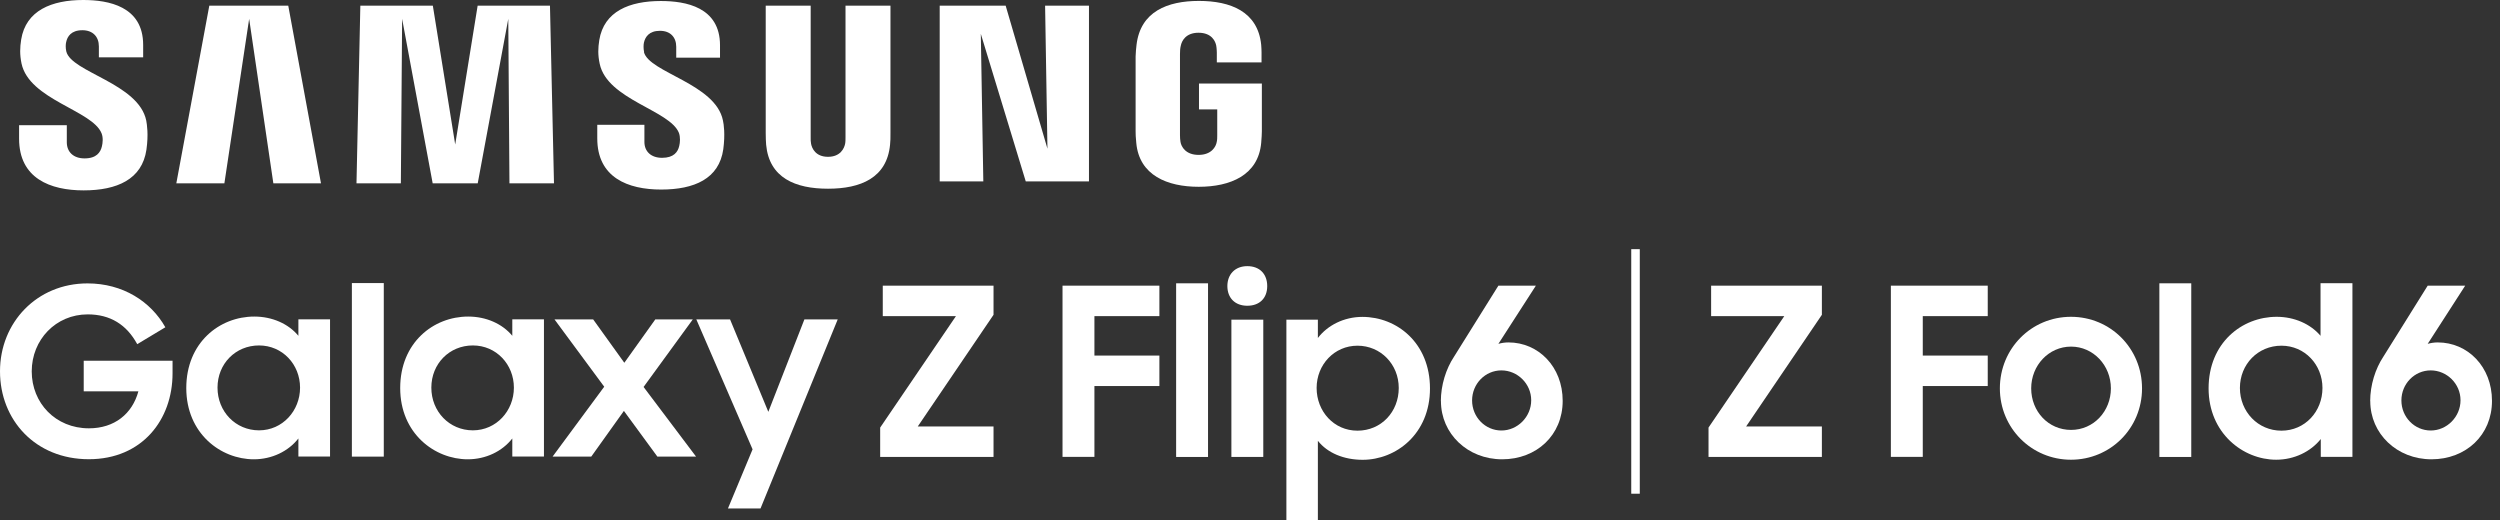 <svg width="250" height="52" viewBox="0 0 250 52" fill="none" xmlns="http://www.w3.org/2000/svg">
<rect x="0" y="0" width="250" height="52" fill="#333333" stroke="none"/>
<path d="M47.764 0.569L45.52 14.45L43.284 0.569H36.034L35.649 18.335H40.086L40.212 1.884L43.268 18.335H47.772L50.828 1.884L50.945 18.335H55.399L54.997 0.569H47.764Z" fill="white"/>
<path d="M6.631 5.149C6.547 4.789 6.564 4.412 6.614 4.22C6.731 3.65 7.116 3.022 8.238 3.022C9.276 3.022 9.887 3.667 9.887 4.638V5.735H14.316V4.488C14.316 0.62 10.834 0 8.322 0C5.165 0 2.587 1.047 2.118 3.952C1.992 4.747 1.967 5.45 2.151 6.346C2.922 9.98 9.234 11.026 10.155 13.329C10.331 13.756 10.273 14.308 10.189 14.643C10.046 15.238 9.645 15.84 8.456 15.84C7.342 15.84 6.681 15.196 6.681 14.224V12.517H1.909V13.873C1.909 17.841 5.032 19.038 8.364 19.038C11.696 19.038 14.207 17.942 14.643 14.97C14.861 13.437 14.693 12.441 14.626 12.064C13.873 8.339 7.141 7.234 6.631 5.149Z" fill="white"/>
<path d="M64.408 5.191C64.332 4.839 64.349 4.471 64.391 4.27C64.516 3.701 64.902 3.081 65.998 3.081C67.028 3.081 67.623 3.717 67.623 4.68V5.769H72.001V4.529C72.001 0.703 68.569 0.101 66.082 0.101C62.951 0.101 60.397 1.13 59.928 4.01C59.803 4.797 59.778 5.492 59.97 6.38C60.732 9.971 66.986 11.01 67.891 13.287C68.049 13.714 68.008 14.266 67.924 14.593C67.79 15.187 67.388 15.782 66.208 15.782C65.103 15.782 64.441 15.146 64.441 14.191V12.483H59.727V13.839C59.727 17.766 62.8 18.955 66.116 18.955C69.431 18.955 71.909 17.875 72.328 14.928C72.529 13.412 72.378 12.416 72.294 12.048C71.558 8.364 64.893 7.259 64.391 5.199L64.408 5.191Z" fill="white"/>
<path d="M20.93 0.569L17.632 18.335H22.438L24.916 1.884L27.335 18.335H32.099L28.826 0.569H20.93Z" fill="white"/>
<path d="M119.899 8.356V10.943H121.724V13.513C121.724 13.739 121.724 13.99 121.674 14.191C121.598 14.668 121.146 15.489 119.857 15.489C118.568 15.489 118.124 14.668 118.049 14.191C118.015 13.99 117.998 13.747 117.998 13.513V5.4C117.998 5.116 118.015 4.797 118.082 4.563C118.166 4.128 118.551 3.274 119.849 3.274C121.205 3.274 121.548 4.17 121.623 4.563C121.674 4.823 121.682 5.25 121.682 5.25V6.237H126.153V5.651C126.153 5.651 126.17 5.04 126.119 4.479C125.784 1.147 123.038 0.092 119.89 0.092C116.742 0.092 114.047 1.156 113.653 4.479C113.62 4.781 113.561 5.333 113.561 5.651V13.12C113.561 13.446 113.569 13.697 113.628 14.292C113.921 17.532 116.726 18.679 119.874 18.679C123.022 18.679 125.826 17.532 126.119 14.292C126.17 13.697 126.178 13.446 126.186 13.12V8.356H119.899Z" fill="white"/>
<path d="M104.745 14.869L100.567 0.569H93.97V18.143H98.332L98.081 3.382L102.576 18.143H108.897V0.569H104.51L104.745 14.869Z" fill="white"/>
<path d="M89.047 0.569H84.551V13.714C84.551 13.94 84.551 14.199 84.509 14.392C84.417 14.836 84.04 15.681 82.801 15.681C81.562 15.681 81.194 14.836 81.11 14.392C81.068 14.199 81.06 13.948 81.068 13.714V0.569H76.572V13.303C76.572 13.63 76.589 14.3 76.614 14.476C76.924 17.791 79.536 18.871 82.801 18.871C86.066 18.871 88.687 17.791 89.005 14.476C89.03 14.3 89.064 13.63 89.047 13.303V0.569Z" fill="white"/>
<path d="M29.839 33.581C28.851 32.384 27.235 31.656 25.427 31.656C21.952 31.656 18.628 34.26 18.628 38.806C18.628 43.352 22.078 45.93 25.385 45.93C27.185 45.93 28.834 45.135 29.839 43.846V45.654H33.004V31.932H29.839V33.573V33.581ZM25.904 43.034C23.56 43.034 21.751 41.158 21.751 38.764C21.751 36.369 23.56 34.544 25.904 34.544C28.248 34.544 30.006 36.445 30.006 38.764C30.006 41.083 28.248 43.034 25.904 43.034Z" fill="white"/>
<path d="M51.23 33.581C50.242 32.384 48.626 31.656 46.818 31.656C43.343 31.656 40.02 34.26 40.02 38.806C40.02 43.352 43.469 45.93 46.776 45.93C48.584 45.93 50.225 45.135 51.23 43.846V45.654H54.395V31.932H51.23V33.573V33.581ZM47.287 43.034C44.942 43.034 43.134 41.158 43.134 38.764C43.134 36.369 44.942 34.544 47.287 34.544C49.631 34.544 51.389 36.445 51.389 38.764C51.389 41.083 49.631 43.034 47.287 43.034Z" fill="white"/>
<path d="M76.832 41.183L73.006 31.94H69.632L75.258 44.934L72.796 50.844H76.053L83.772 31.94H80.44L76.832 41.183Z" fill="white"/>
<path d="M69.28 31.94H65.53L62.432 36.277L59.317 31.94H55.449L60.422 38.671L55.257 45.662H59.125L62.39 41.091L65.739 45.662H69.607L64.358 38.696L69.28 31.94Z" fill="white"/>
<path d="M38.378 28.307H35.188V45.662H38.378V28.307Z" fill="white"/>
<path d="M8.372 39.132H13.839C13.228 41.384 11.445 42.832 8.891 42.832C5.559 42.832 3.173 40.304 3.173 37.139C3.173 33.974 5.584 31.438 8.774 31.438C11.026 31.438 12.667 32.467 13.722 34.418L16.535 32.727C15.078 30.148 12.29 28.34 8.749 28.34C3.684 28.34 0 32.258 0 37.131C0 42.003 3.541 45.922 8.883 45.922C14.224 45.922 17.255 41.962 17.255 37.34V36.076H8.372V39.123V39.132Z" fill="white"/>
<path d="M88.017 42.757L95.594 31.613H88.277V28.566H99.353V31.48L91.776 42.648H99.353V45.696H88.017V42.765V42.757Z" fill="white"/>
<path d="M106.252 28.566H115.939V31.613H109.442V35.557H115.939V38.604H109.442V45.687H106.252V28.558V28.566Z" fill="white"/>
<path d="M117.613 28.331H120.803V45.696H117.613V28.331Z" fill="white"/>
<path d="M124.729 26.615C125.977 26.615 126.722 27.411 126.722 28.608C126.722 29.805 125.968 30.575 124.729 30.575C123.49 30.575 122.737 29.78 122.737 28.608C122.737 27.436 123.507 26.615 124.729 26.615ZM123.139 31.965H126.328V45.696H123.139V31.965Z" fill="white"/>
<path d="M131.787 44.072V52H128.639V31.965H131.787V33.799C132.75 32.535 134.391 31.689 136.241 31.689C139.691 31.689 142.998 34.293 142.998 38.847C142.998 43.402 139.598 45.98 136.266 45.98C134.391 45.98 132.75 45.302 131.787 44.08V44.072ZM139.875 38.797C139.875 36.428 138.066 34.569 135.747 34.569C133.428 34.569 131.662 36.469 131.662 38.797C131.662 41.124 133.378 43.067 135.747 43.067C138.117 43.067 139.875 41.191 139.875 38.797Z" fill="white"/>
<path d="M144.086 40.111C144.086 38.512 144.605 36.871 145.4 35.674L149.838 28.566H153.588L149.838 34.385C150.164 34.292 150.491 34.242 150.851 34.242C153.831 34.242 156.268 36.662 156.268 40.086C156.268 43.51 153.664 45.93 150.214 45.93C146.765 45.93 144.094 43.376 144.094 40.111H144.086ZM153.12 40.019C153.12 38.378 151.755 37.039 150.139 37.039C148.523 37.039 147.209 38.378 147.209 40.044C147.209 41.71 148.523 43.05 150.139 43.05C151.755 43.05 153.12 41.685 153.12 40.028V40.019Z" fill="white"/>
<path d="M170.852 42.757L178.429 31.613H171.112V28.566H182.188V31.48L174.611 42.648H182.188V45.696H170.852V42.765V42.757Z" fill="white"/>
<path d="M189.087 28.566H198.774V31.613H192.277V35.557H198.774V38.604H192.277V45.687H189.087V28.558V28.566Z" fill="white"/>
<path d="M199.987 38.838C199.987 34.853 203.135 31.68 207.095 31.68C211.055 31.68 214.203 34.845 214.203 38.838C214.203 42.832 211.039 45.972 207.095 45.972C203.152 45.972 199.987 42.807 199.987 38.838ZM211.089 38.838C211.089 36.536 209.331 34.661 207.104 34.661C204.877 34.661 203.119 36.536 203.119 38.838C203.119 41.141 204.835 42.991 207.104 42.991C209.373 42.991 211.089 41.116 211.089 38.838Z" fill="white"/>
<path d="M215.937 28.331H219.126V45.696H215.937V28.331Z" fill="white"/>
<path d="M220.859 38.839C220.859 34.284 224.192 31.68 227.666 31.68C229.449 31.68 231.065 32.409 232.053 33.581V28.323H235.243V45.687H232.078V43.904C231.065 45.168 229.424 45.972 227.616 45.972C224.309 45.972 220.859 43.318 220.859 38.839ZM232.246 38.797C232.246 36.478 230.487 34.569 228.143 34.569C225.799 34.569 223.991 36.419 223.991 38.797C223.991 41.175 225.799 43.067 228.143 43.067C230.487 43.067 232.246 41.166 232.246 38.797Z" fill="white"/>
<path d="M237.018 40.111C237.018 38.512 237.537 36.871 238.332 35.674L242.769 28.566H246.52L242.769 34.385C243.096 34.292 243.422 34.242 243.782 34.242C246.763 34.242 249.199 36.662 249.199 40.086C249.199 43.51 246.595 45.93 243.146 45.93C239.697 45.93 237.026 43.376 237.026 40.111H237.018ZM246.051 40.019C246.051 38.378 244.687 37.039 243.071 37.039C241.455 37.039 240.14 38.378 240.14 40.044C240.14 41.71 241.455 43.05 243.071 43.05C244.687 43.05 246.051 41.685 246.051 40.028V40.019Z" fill="white"/>
<path d="M163.978 24.916H163.125V49.371H163.978V24.916Z" fill="white"/>
</svg>
